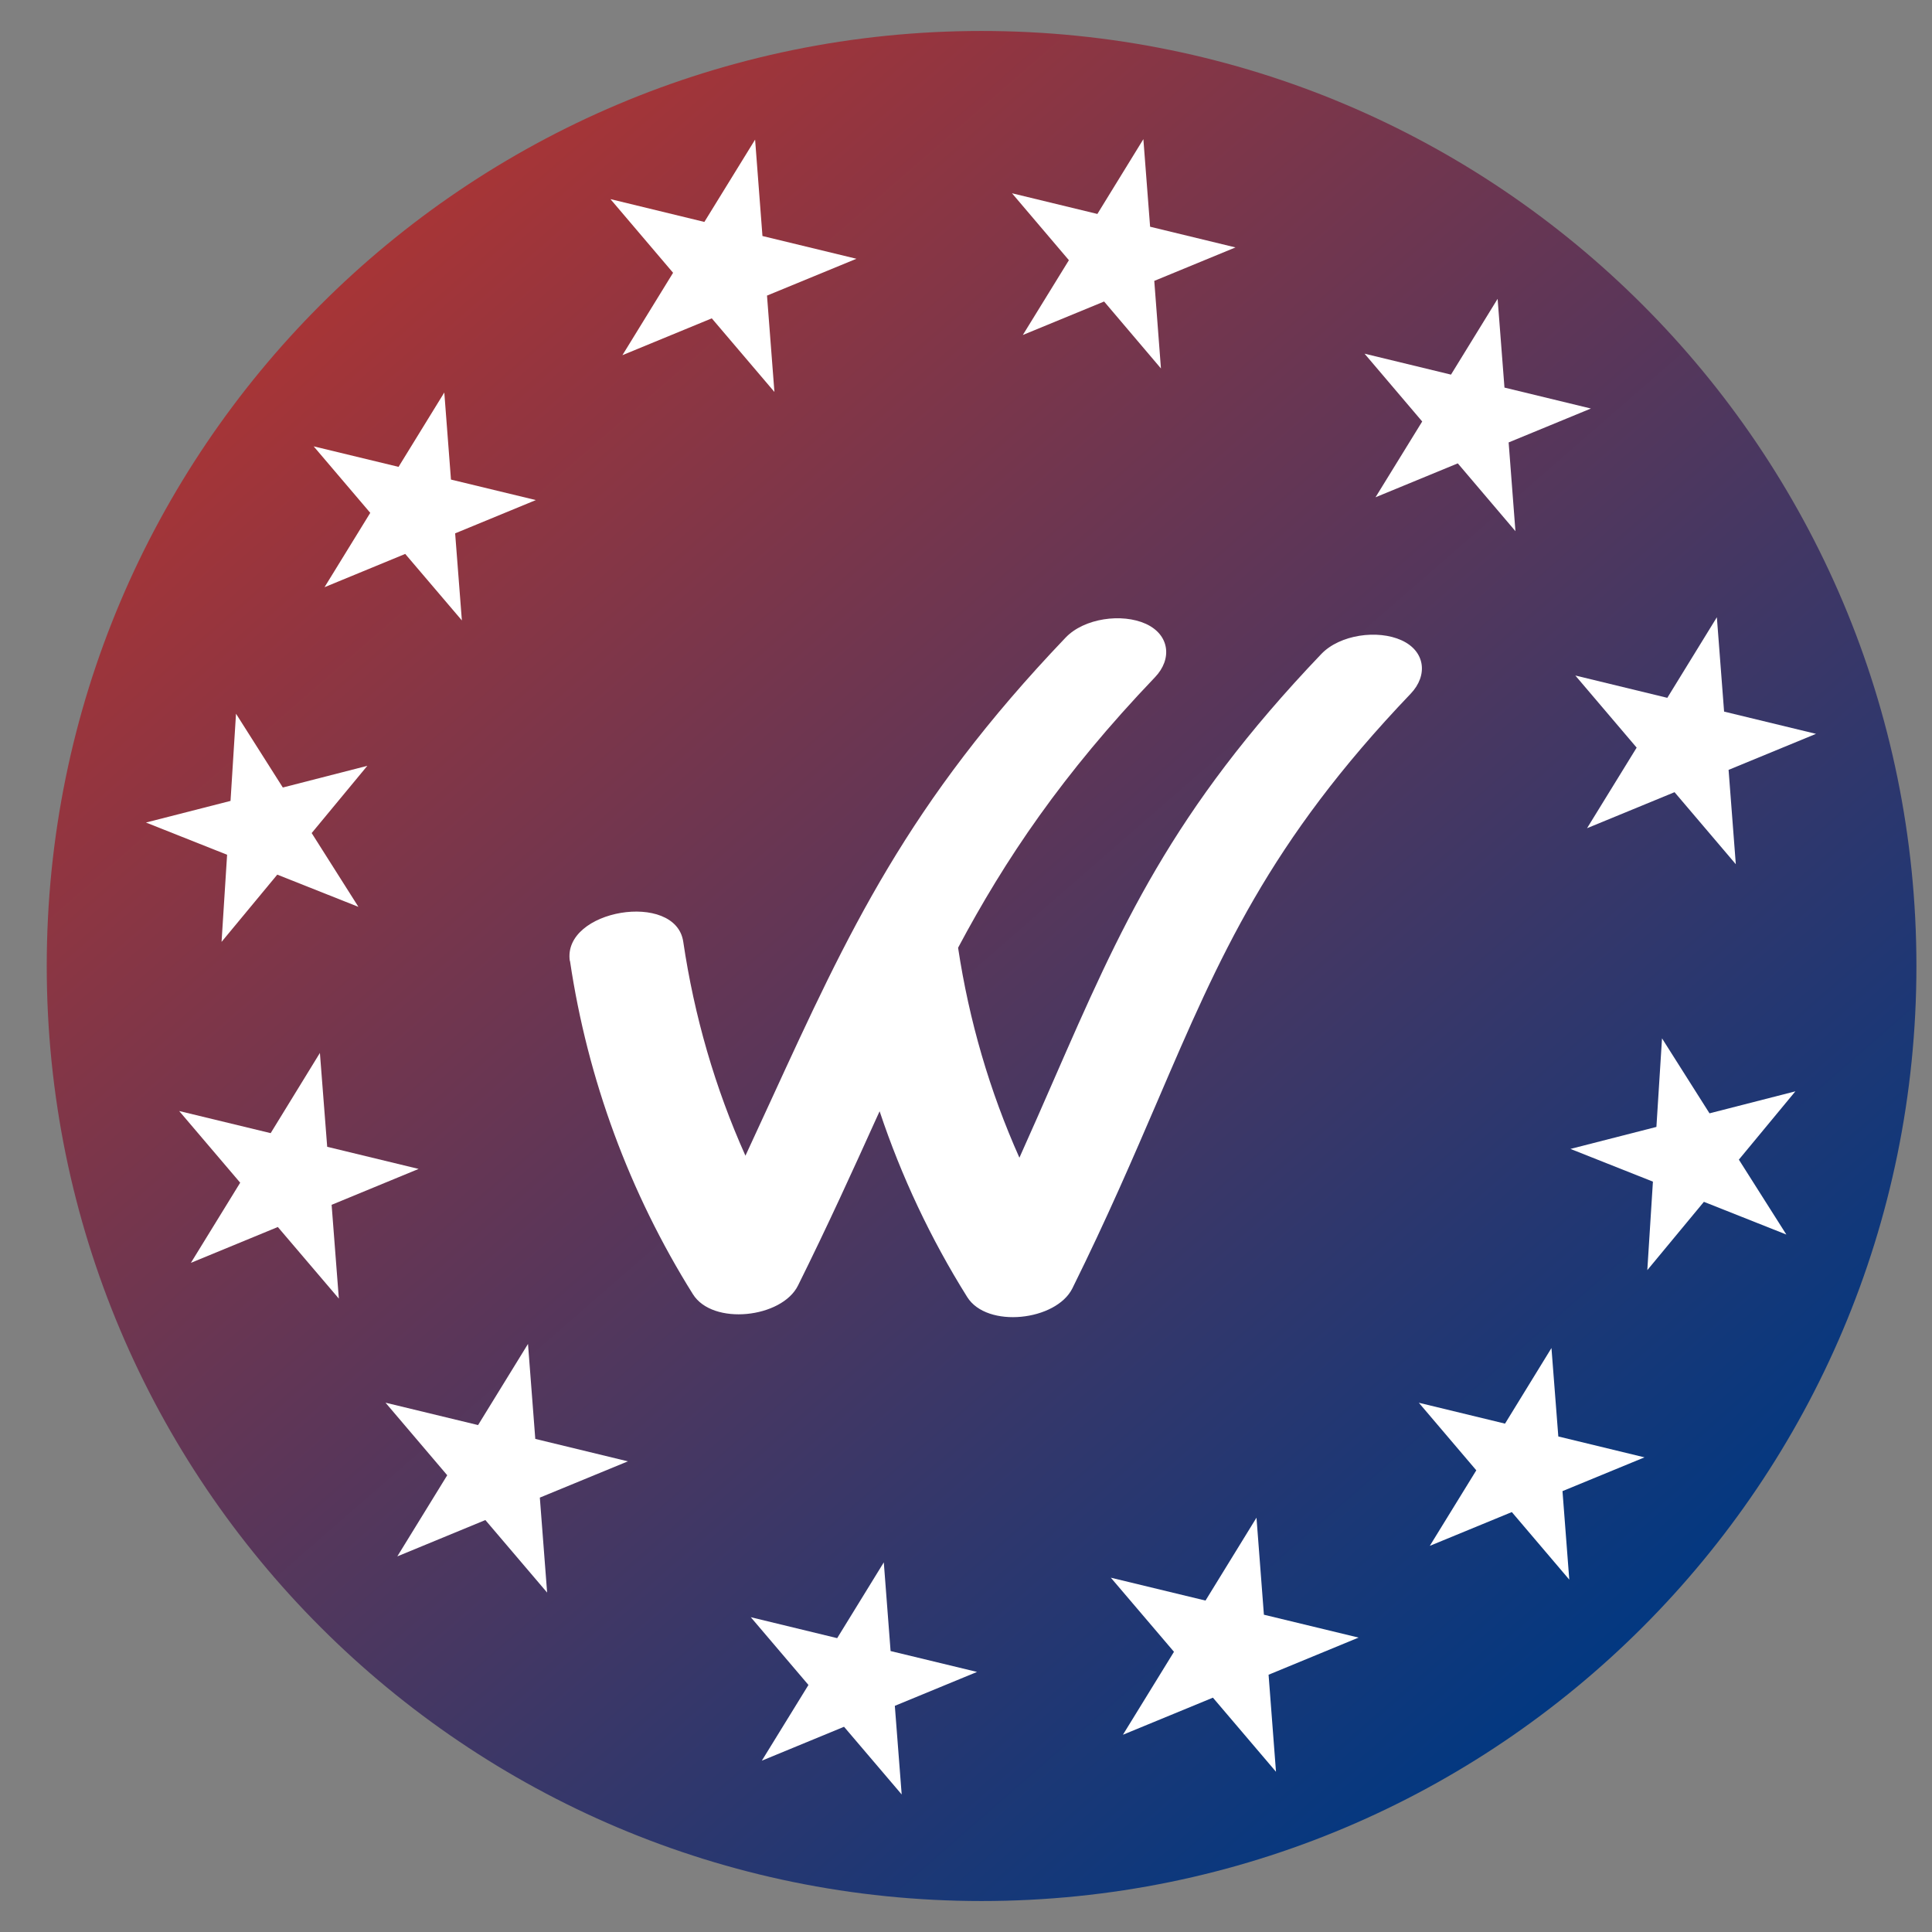 <svg width="31" height="31" viewBox="0 0 31 31" fill="none" xmlns="http://www.w3.org/2000/svg">
<rect x="0" y="0" width="31" height="31" fill="#808080" stroke="none"/>
<path d="M15.75 30.503C24.034 30.503 30.75 23.786 30.75 15.5C30.75 7.214 24.034 0.497 15.75 0.497C7.466 0.497 0.75 7.214 0.75 15.5C0.75 23.786 7.466 30.503 15.75 30.503Z" fill="url(#paint0_linear_851_268)"/>
<path d="M18.346 2.233L18.454 3.638L19.824 3.97L18.521 4.507L18.628 5.912L17.716 4.838L16.412 5.375L17.151 4.175L16.238 3.101L17.608 3.433L18.346 2.233Z" fill="white"/>
<path d="M12.116 2.24L12.234 3.787L13.742 4.152L12.307 4.743L12.426 6.289L11.421 5.108L9.987 5.699L10.8 4.377L9.795 3.195L11.302 3.561L12.116 2.24Z" fill="white"/>
<path d="M5.033 7.162L6.395 7.491L7.129 6.298L7.236 7.695L8.598 8.024L7.303 8.558L7.411 9.955L6.502 8.888L5.207 9.422L5.941 8.229L5.033 7.162Z" fill="white"/>
<path d="M3.063 20.263L3.854 18.977L2.875 17.827L4.343 18.182L5.133 16.895L5.25 18.401L6.717 18.756L5.321 19.332L5.437 20.837L4.458 19.688L3.063 20.263Z" fill="white"/>
<path d="M6.375 24.973L7.176 23.671L6.186 22.507L7.671 22.866L8.472 21.564L8.589 23.088L10.075 23.448L8.662 24.03L8.779 25.554L7.788 24.39L6.375 24.973Z" fill="white"/>
<path d="M14.468 28.793L13.543 27.707L12.224 28.251L12.972 27.036L12.047 25.949L13.433 26.285L14.181 25.069L14.29 26.492L15.677 26.827L14.358 27.371L14.468 28.793Z" fill="white"/>
<path d="M20.474 28.429L19.462 27.24L18.018 27.835L18.837 26.504L17.824 25.315L19.343 25.682L20.161 24.352L20.28 25.909L21.799 26.276L20.355 26.872L20.474 28.429Z" fill="white"/>
<path d="M25.18 25.346L24.258 24.262L22.942 24.804L23.688 23.592L22.766 22.508L24.149 22.843L24.894 21.63L25.004 23.049L26.387 23.384L25.071 23.926L25.18 25.346Z" fill="white"/>
<path d="M29.139 11.775L27.736 12.353L27.852 13.867L26.869 12.711L25.465 13.289L26.261 11.996L25.277 10.839L26.753 11.197L27.548 9.904L27.664 11.418L29.139 11.775Z" fill="white"/>
<path d="M24.03 4.795L24.14 6.219L25.527 6.555L24.207 7.099L24.316 8.523L23.391 7.435L22.071 7.979L22.82 6.763L21.895 5.675L23.282 6.011L24.03 4.795Z" fill="white"/>
<path d="M2.342 13.198L3.699 12.851L3.787 11.452L4.538 12.636L5.894 12.288L5.001 13.367L5.751 14.551L4.449 14.034L3.555 15.113L3.644 13.715L2.342 13.198Z" fill="white"/>
<path d="M28.663 19.809L27.34 19.284L26.432 20.38L26.522 18.96L25.199 18.435L26.578 18.082L26.668 16.661L27.43 17.864L28.808 17.511L27.901 18.607L28.663 19.809Z" fill="white"/>
<path fill-rule="evenodd" clip-rule="evenodd" d="M15.373 15.207C16.13 13.786 17.045 12.423 18.532 10.867C18.812 10.575 18.768 10.185 18.386 10.01C18.003 9.836 17.396 9.918 17.098 10.231C14.56 12.888 13.613 14.951 12.37 17.657C12.238 17.945 12.102 18.24 11.961 18.544C11.473 17.455 11.14 16.305 10.963 15.11C10.842 14.292 9.022 14.592 9.143 15.419L9.146 15.42C9.427 17.315 10.101 19.142 11.118 20.766C11.435 21.274 12.547 21.149 12.805 20.626C13.287 19.655 13.685 18.777 14.057 17.955C14.076 17.913 14.095 17.872 14.114 17.831C14.462 18.875 14.934 19.877 15.519 20.811C15.836 21.32 16.948 21.194 17.207 20.672C17.764 19.548 18.186 18.565 18.576 17.659C19.573 15.336 20.355 13.517 22.635 11.131C22.915 10.838 22.871 10.448 22.489 10.274C22.106 10.099 21.499 10.182 21.201 10.494C18.794 13.014 17.977 14.883 16.909 17.326C16.735 17.725 16.553 18.14 16.357 18.576C15.879 17.506 15.55 16.379 15.373 15.207Z" fill="white"/>
<defs>
<linearGradient id="paint0_linear_851_268" x1="27.049" y1="26.216" x2="6.646" y2="2.776" gradientUnits="userSpaceOnUse">
<stop stop-color="#003882"/>
<stop offset="1" stop-color="#AA3535"/>
</linearGradient>
</defs>
</svg>
